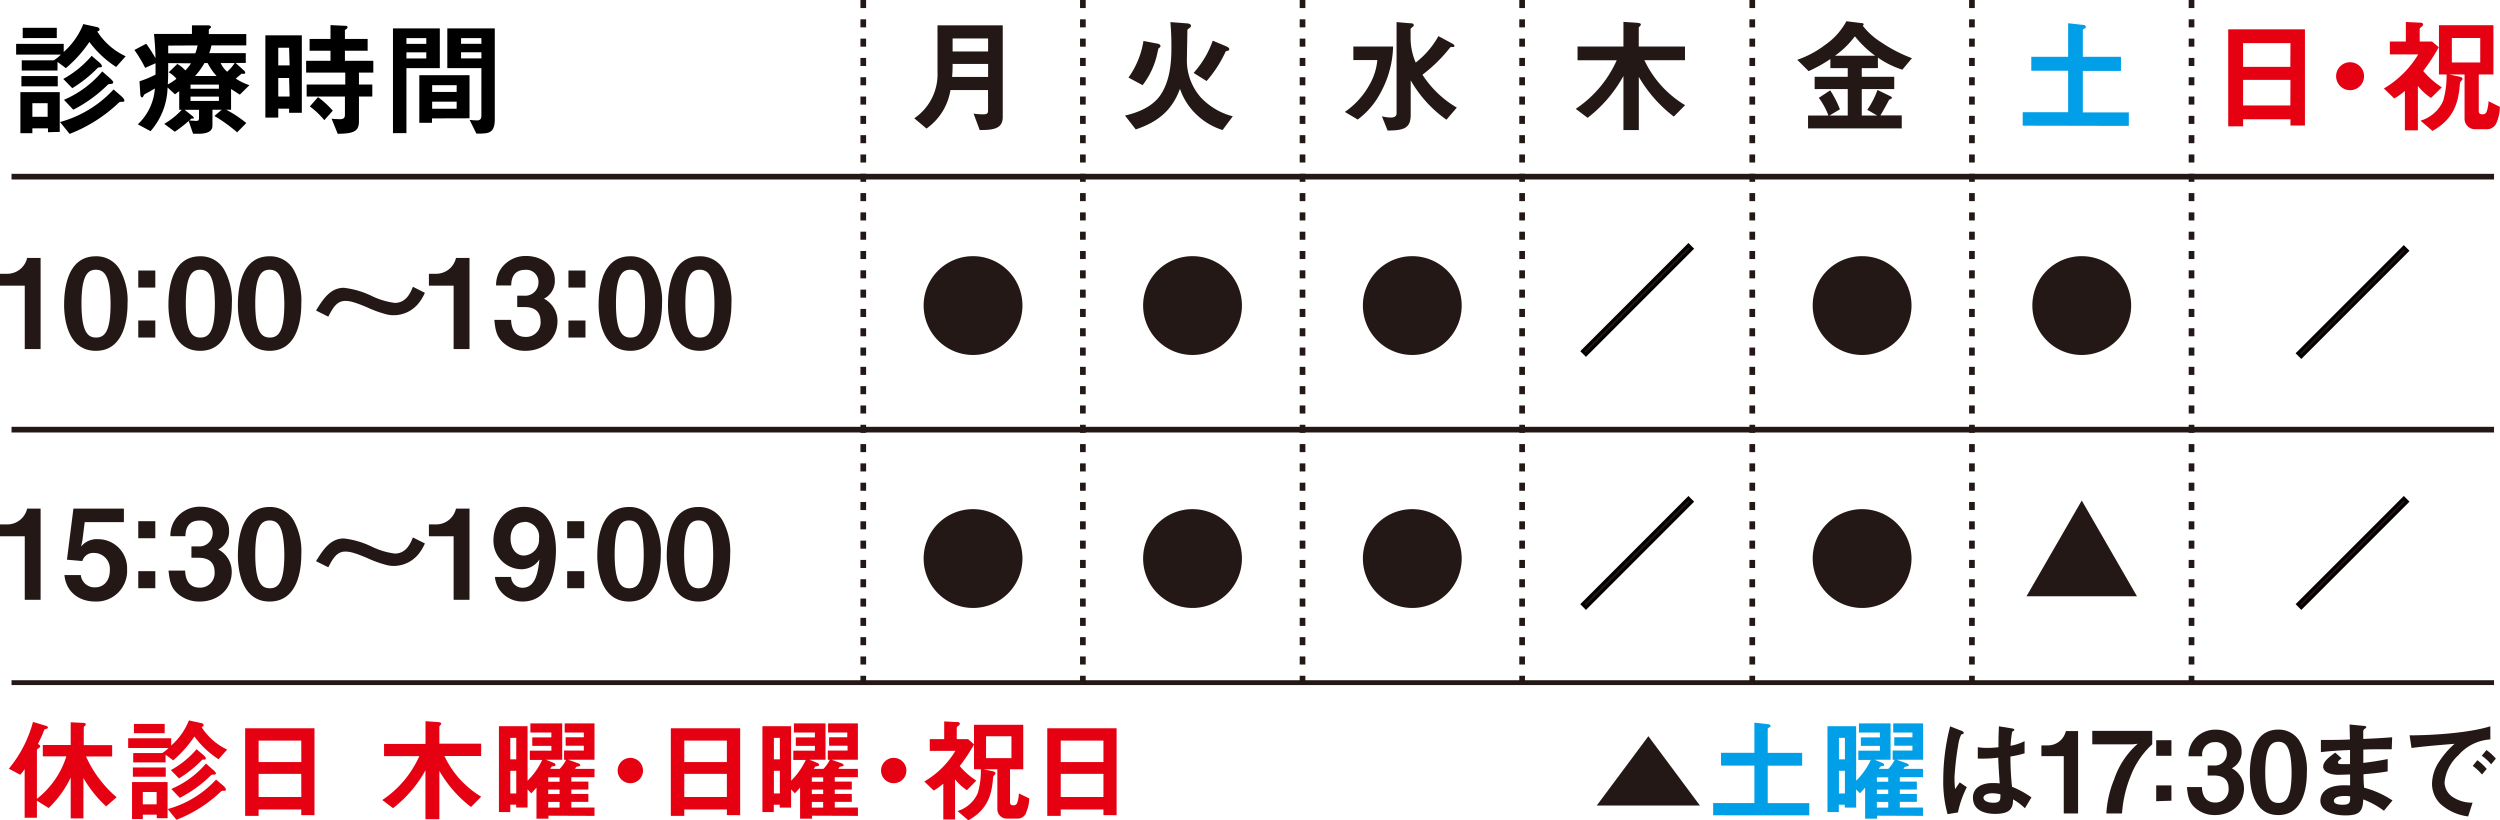 <svg xmlns="http://www.w3.org/2000/svg" viewBox="0 0 440.24 144.4"><defs><style>.cls-1,.cls-2,.cls-8{fill:none;stroke:#231815;}.cls-1,.cls-2,.cls-6,.cls-8{stroke-miterlimit:10;}.cls-2{stroke-width:0.85px;}.cls-3{fill:#e50012;}.cls-4,.cls-6,.cls-7{fill:#231815;}.cls-5{fill:#009fe8;}.cls-6,.cls-7{stroke:#040000;stroke-width:0.57px;}.cls-8{stroke-dasharray:1.42 1.98;}</style></defs><title>アセット 2</title><g id="レイヤー_2" data-name="レイヤー 2"><g id="デザインW960"><line class="cls-1" x1="2.03" y1="31.11" x2="439.19" y2="31.11"/><line class="cls-1" x1="2.03" y1="75.66" x2="439.19" y2="75.66"/><line class="cls-2" x1="2.03" y1="120.21" x2="439.19" y2="120.21"/><path d="M20.45,11.79a18.14,18.14,0,0,1-4.71-4.4A22.33,22.33,0,0,1,11.6,12l-1.47-1.1v1.52H3.83V10.62H9.49a7.13,7.13,0,0,0,1.23-1H2.84V7.72h8.38V9.15a13,13,0,0,0,3.45-4.91L17,4.75c.09,0,.53.13.53.4s-.22.33-.4.4a11.9,11.9,0,0,0,5,4.36Zm-12,11.49v-.68H5.7v.86H3.59V16.23h6.93v7ZM3.77,15.2V13.4h6.4v1.8ZM4,6.71V4.9h6v1.8ZM8.39,18.17H5.7v2.4H8.39Zm13.09-.24c-.37,0-.44,0-.79.37a26.32,26.32,0,0,1-8.43,5.28l-1.69-2.09A20,20,0,0,0,20,15.75L21.44,17c.11.11.46.46.46.7S21.7,17.93,21.48,17.93ZM17.7,11.86c-.37,0-.4,0-.53.13a22.9,22.9,0,0,1-4.44,3.54L11.14,13.9a17.89,17.89,0,0,0,5-4.07l1.45,1.25s.35.33.35.55S17.81,11.83,17.7,11.86Zm1.72,2.93a.8.8,0,0,0-.42.11,24.5,24.5,0,0,1-6.09,4.42l-1.65-1.74a18.18,18.18,0,0,0,6.75-5l1.45,1.28s.48.42.48.64S19.72,14.78,19.41,14.78Z"/><path d="M42.23,16.67l-1.54-1v3.65h-.88a19.66,19.66,0,0,1,3.56,2.35l-1.61,1.63a28.2,28.2,0,0,0-4-2.88l1.28-1.1H37.41v2.84c0,1.19-1.43,1.39-2.33,1.39H34l-.77-2.24a26,26,0,0,1-2.44,1.89l-1.87-1.39A13,13,0,0,0,32,19.34h-.44V16.06c-.2.13-.31.22-.75.55L29.51,15.4a12.08,12.08,0,0,1-3,7.7l-2.24-1.21a9.53,9.53,0,0,0,3-6.32,18.67,18.67,0,0,1-1.67.95.7.7,0,0,0-.33.37c-.09.2-.15.26-.26.26-.26,0-.31-.53-.31-.66l-.13-2.18a18,18,0,0,0,2.82-1.17v-2l-1.83.81a23.7,23.7,0,0,0-1.89-3.15L25.75,7.7a25.65,25.65,0,0,1,1.63,2.55c0-1-.09-2.55-.26-4.27H33.8V4.46l2.82,0s.53,0,.53.31c0,.07,0,.09-.18.24s-.2.22-.2.29V6h6.6V8H37.23a6.21,6.21,0,0,1-.4,1.36h6.45v1.72h-1.8L43,12.45a.46.46,0,0,1,.18.31A.21.21,0,0,1,43,13l-.35,0a.18.18,0,0,0-.13,0s-.68.55-1,.84A9.86,9.86,0,0,0,43.92,15ZM29.62,11.11c0,1.94,0,2.4-.07,3.76a9.24,9.24,0,0,0,1.52-1,4.81,4.81,0,0,0-1.36-1.14l1.52-1.47a6,6,0,0,1,1.41,1.14,7.17,7.17,0,0,0,1-1.25Zm0-3.08V9.39h4.77A6.74,6.74,0,0,0,34.79,8Zm5.43,11.31H32.52L34,20.52a.82.82,0,0,1,.15.26c0,.15-.35.11-.42.09l-.4.35c.33,0,.95.07,1.25.07s.46-.09.46-.48Zm3.5-4.44h-5v.73h5Zm0,2.11h-5v.77h5Zm-2-5.9H36a12.11,12.11,0,0,1-1.65,2.27h3.79A9.62,9.62,0,0,1,36.57,11.11Zm2.31,0A4.52,4.52,0,0,0,40,12.63a7.4,7.4,0,0,0,1.32-1.52Z"/><path d="M50.91,19.86v-.73H49v1.58H46.73V6.22h6.42V19.86Zm0-11.46H49v3.12h2Zm0,5.33H49V17h2Zm12.3-.95v2.11h2.35V17H63.21v4.4c0,1.74-.95,2.13-3.74,2.16L58.39,20.9a13.55,13.55,0,0,0,1.45.09c.48,0,.9-.09.9-.77V17H54V14.89h6.8V12.78H53.91V10.71H58.2V8.93H54.52V6.86H58.2V4.42l2.71.13c.15,0,.29.07.29.24A.44.44,0,0,1,61,5.1c-.22.18-.26.18-.26.29V6.86h4V8.93h-4v1.78h5v2.07Zm-6.1,8.38a14.17,14.17,0,0,0-2.55-2.42L56,17.11a15.56,15.56,0,0,1,2.6,2.38Z"/><path d="M71.57,12V23.45H69.2V5h8.25v7Zm3.5-5.28h-3.5v1h3.5Zm0,2.49h-3.5v1.08h3.5Zm1,11.64v.77H73.84V13.24h8.84v7.59ZM80.42,15H76.1v1.19h4.31Zm0,2.9H76.1v1.25h4.31Zm4.53,5.63H83.89l-1.19-2.42a11.27,11.27,0,0,0,1.28.09c.4,0,.79-.09.79-.86V12h-6V5h8.36V20.9C87.15,22.83,86.56,23.5,84.95,23.5ZM84.77,6.71H81.19v1h3.59Zm0,2.49H81.19v1.08h3.59Z"/><path class="cls-3" d="M18.69,142a21.09,21.09,0,0,1-4-5v7.12H12.45v-7.2a18.43,18.43,0,0,1-3.88,5.37L6.5,141v3H4.34v-8.57a7.89,7.89,0,0,1-.78,1l-2-1.07a21.62,21.62,0,0,0,4.25-8.23l2.21.66c.1,0,.42.16.42.32a.22.22,0,0,1-.16.2c-.4.12-.46.14-.52.3A23,23,0,0,1,6.68,131c.3.2.38.26.38.44s-.2.28-.26.32-.3.2-.3.36v8.55a15.4,15.4,0,0,0,5.19-7.48H7.54v-2h4.91v-4l2,.1c.14,0,.66,0,.66.24s-.2.3-.36.48v3.2h5v2H15.15a20.34,20.34,0,0,0,5.39,7.18Z"/><path class="cls-3" d="M38.48,133.7a16.39,16.39,0,0,1-4.25-4,20.13,20.13,0,0,1-3.74,4.19l-1.33-1v1.37H23.46v-1.65h5.11a6.33,6.33,0,0,0,1.11-.89H22.57V130h7.58v1.29a11.75,11.75,0,0,0,3.12-4.43l2.11.46c.08,0,.48.12.48.36s-.2.3-.36.36A10.76,10.76,0,0,0,40,132ZM27.6,144.08v-.62H25.15v.78H23.25v-6.52h6.26v6.36Zm-4.2-7.3v-1.63h5.79v1.63Zm.18-7.67v-1.63H29v1.63Zm4,10.36H25.15v2.17h2.43Zm11.83-.22c-.34,0-.4,0-.72.34a23.77,23.77,0,0,1-7.62,4.77l-1.53-1.89a18,18,0,0,0,8.51-5.19l1.31,1.11c.1.1.42.42.42.64S39.61,139.25,39.41,139.25ZM36,133.76c-.34,0-.36,0-.48.12a20.7,20.7,0,0,1-4,3.2l-1.43-1.47a16.14,16.14,0,0,0,4.53-3.68l1.31,1.13s.32.3.32.5S36.09,133.74,36,133.76Zm1.55,2.64a.72.72,0,0,0-.38.1,22.13,22.13,0,0,1-5.51,4l-1.49-1.57a16.43,16.43,0,0,0,6.1-4.47l1.31,1.15s.44.38.44.58S37.82,136.41,37.54,136.41Z"/><path class="cls-3" d="M53.05,143.54v-1H45.54v1.13H43.17V128.24H55.38v15.31Zm0-13.12H45.54v3.78h7.52Zm0,5.85H45.54v4.08h7.52Z"/><path class="cls-3" d="M82.94,142.11a21.55,21.55,0,0,1-5.57-6.36v8.51H74.92v-8.61a21.46,21.46,0,0,1-5.71,6.66l-1.89-1.43a18.19,18.19,0,0,0,6.52-7.73H67.63V131h7.3V127l2,.14c.76.06.76.16.76.3s-.08.16-.16.26-.16.2-.16.26v3h7.36v2.17H78.26a16.53,16.53,0,0,0,6.48,7.16Z"/><path class="cls-3" d="M96.58,143.64v.52H94.47v-5.47a12.46,12.46,0,0,1-.92,1L92.9,139v3.2h-2v-.5H89.86V143h-2V127.88H92.9v9.6a12.44,12.44,0,0,0,2.58-3.66H93.3v-1.63h3.8v-.85H93.73v-1.49h3.36V129H93.4v-1.61H99v6.4H96.14l1.39.56a.45.45,0,0,1,.3.34c0,.18-.14.22-.54.26a.27.27,0,0,0-.18.1c-.06.1-.12.2-.22.34h1.67a6.14,6.14,0,0,0,1.13-1.59h-.36v-1.63h3.48v-.85h-3.2v-1.49h3.2V129H99.44v-1.61h5.25v6.4h-4.63l1.69.6c.2.06.44.22.44.36s-.14.18-.6.26a.43.43,0,0,0-.16.1,2.09,2.09,0,0,1-.18.28h3.44v1.47h-4.08v.78h3v1.39h-3v.78h3v1.39h-3v1h4.08v1.47Zm-5.67-13.7H89.86v3.78h1.05Zm0,5.79H89.86v4h1.05Zm7.63,1.15h-2v.78h2Zm0,2.17h-2v.78h2Zm0,2.17h-2v1h2Z"/><path class="cls-3" d="M111,137.92a2.23,2.23,0,1,1,2.23-2.23A2.22,2.22,0,0,1,111,137.92Z"/><path class="cls-3" d="M128,143.54v-1H120.5v1.13h-2.37V128.24h12.21v15.31Zm0-13.12H120.5v3.78H128Zm0,5.85H120.5v4.08H128Z"/><path class="cls-3" d="M143,143.64v.52h-2.11v-5.47a12.46,12.46,0,0,1-.92,1l-.66-.68v3.2h-2v-.5h-1.05V143h-2V127.88h5.05v9.6a12.44,12.44,0,0,0,2.58-3.66h-2.19v-1.63h3.8v-.85h-3.36v-1.49h3.36V129h-3.7v-1.61h5.57v6.4h-2.82l1.39.56a.45.45,0,0,1,.3.34c0,.18-.14.22-.54.26a.27.27,0,0,0-.18.1c-.06.1-.12.2-.22.34H145a6.12,6.12,0,0,0,1.13-1.59h-.36v-1.63h3.48v-.85H146v-1.49h3.2V129h-3.38v-1.61h5.25v6.4h-4.63l1.69.6c.2.06.44.22.44.36s-.14.18-.6.26a.43.43,0,0,0-.16.1,2.09,2.09,0,0,1-.18.28h3.44v1.47H147v.78h3v1.39h-3v.78h3v1.39h-3v1h4.08v1.47Zm-5.67-13.7h-1.05v3.78h1.05Zm0,5.79h-1.05v4h1.05Zm7.63,1.15h-2v.78h2Zm0,2.17h-2v.78h2Zm0,2.17h-2v1h2Z"/><path class="cls-3" d="M157.38,137.92a2.23,2.23,0,1,1,2.23-2.23A2.22,2.22,0,0,1,157.38,137.92Z"/><path class="cls-3" d="M170.27,139.15a9.29,9.29,0,0,1-2.09-1.91v7.06h-2.07V138a9.89,9.89,0,0,1-1.69,1.21l-1.65-1.59a15.61,15.61,0,0,0,5.47-5.39h-4.51v-2.07h2.54v-3.12l2,.1c.4,0,.75,0,.75.32,0,.14-.1.24-.26.36s-.28.22-.28.34v2h2l1.05.93A30.36,30.36,0,0,1,169,134.9a13.25,13.25,0,0,0,2.92,2.56Zm10.42,4a1.63,1.63,0,0,1-1.69,1H177.4a1.65,1.65,0,0,1-1.77-1.69v-7h-2.45l1.55.34c.4.08.56.18.56.34a.45.45,0,0,1-.12.28c-.22.24-.24.26-.28.44-.2,2.31-.52,5.49-4.37,7.59l-1.91-1.63a5.69,5.69,0,0,0,3.58-3.18,14.36,14.36,0,0,0,.54-4.18h-1.21v-7.83h8.67v7.83h-2.33v5.77c0,.46.2.58.6.58a.62.62,0,0,0,.66-.44,5.33,5.33,0,0,0,.3-1.65l1.83.88A6.45,6.45,0,0,1,180.68,143.11Zm-2.58-13.5h-4.47v3.86h4.47Z"/><path class="cls-3" d="M194.31,143.54v-1h-7.52v1.13h-2.37V128.24h12.21v15.31Zm0-13.12h-7.52v3.78h7.52Zm0,5.85h-7.52v4.08h7.52Z"/><path class="cls-4" d="M299.35,141.85H281.18l9.09-12.21Z"/><path class="cls-5" d="M301.68,143.57v-2.15h7.26v-6.6h-5.87v-2.25h5.87v-5.31l2.33.26c.3,0,.5.12.5.32s0,.14-.22.26-.26.16-.26.24v4.24h6.06v2.25h-6.06v6.6h7.32v2.15Z"/><path class="cls-5" d="M330.55,143.64v.52h-2.11v-5.47a12.46,12.46,0,0,1-.92,1l-.66-.68v3.2h-2v-.5h-1.05V143h-2V127.88h5.05v9.6a12.44,12.44,0,0,0,2.58-3.66h-2.19v-1.63h3.8v-.85h-3.36v-1.49h3.36V129h-3.7v-1.61h5.57v6.4h-2.82l1.39.56a.45.45,0,0,1,.3.34c0,.18-.14.22-.54.26a.27.27,0,0,0-.18.1c-.06.1-.12.2-.22.34h1.67a6.14,6.14,0,0,0,1.13-1.59h-.36v-1.63h3.48v-.85h-3.2v-1.49h3.2V129h-3.38v-1.61h5.25v6.4H334l1.69.6c.2.06.44.22.44.36s-.14.18-.6.26a.43.43,0,0,0-.16.1,2.09,2.09,0,0,1-.18.28h3.44v1.47h-4.08v.78h3v1.39h-3v.78h3v1.39h-3v1h4.08v1.47Zm-5.67-13.7h-1.05v3.78h1.05Zm0,5.79h-1.05v4h1.05Zm7.63,1.15h-2v.78h2Zm0,2.17h-2v.78h2Zm0,2.17h-2v1h2Z"/><path class="cls-4" d="M344.79,143.07l-1.83.3a21.38,21.38,0,0,1-.76-6.16,37.69,37.69,0,0,1,1.21-9.3l1.93.75c.06,0,.48.2.48.4a.17.17,0,0,1-.08.14,3.05,3.05,0,0,1-.38.16,5.71,5.71,0,0,0-.44,1.35,50.36,50.36,0,0,0-.74,6.16,19.53,19.53,0,0,0,.1,2.09l.82-1.19,1.25.85A17.5,17.5,0,0,0,344.79,143.07Zm11.79-.74a10.62,10.62,0,0,0-2.09-1.57c0,1.53-.44,2.56-3.14,2.56-.58,0-3.92,0-3.92-2.86,0-1.79,1.57-2.57,3.5-2.57.4,0,.82,0,1.21.08-.16-2.37-.22-3.2-.26-4.55a22.05,22.05,0,0,1-3.6.16l0-2a10.35,10.35,0,0,0,1.79.12,15.76,15.76,0,0,0,1.85-.12c0-1.49,0-1.71.08-3.68l2.23.36c.42.06.48.16.48.28s-.18.2-.38.32a23,23,0,0,0-.28,2.47,8.69,8.69,0,0,0,2.47-.82v2.15a18.58,18.58,0,0,1-2.49.56,48.73,48.73,0,0,0,.28,5.33,15.94,15.94,0,0,1,3.42,1.87Zm-5.73-2.64c-.93,0-1.57.34-1.57.79s.58.88,1.75.88,1.27-.46,1.23-1.49A6.85,6.85,0,0,0,350.85,139.69Z"/><path class="cls-4" d="M363.42,143.25v-10.1h-3.94v-1.89h1.15a3.24,3.24,0,0,0,3.16-2.52h2.15v14.51Z"/><path class="cls-4" d="M375.17,136.73a21.39,21.39,0,0,0-1.49,6.52h-2.76a18.38,18.38,0,0,1,1.37-6,14.37,14.37,0,0,1,4.16-6.28l-.89.1h-7.12v-2.37H379v2.37A14.74,14.74,0,0,0,375.17,136.73Z"/><path class="cls-4" d="M379.7,133.09v-2.74h2.68v2.74Zm0,8V138.3h2.68V141Z"/><path class="cls-4" d="M390.06,143.53a5.15,5.15,0,0,1-3.68-1.43c-.74-.75-1.09-1.47-1.27-3.5h2.64c.08,2,1.11,2.72,2.31,2.72a2.3,2.3,0,0,0,2.39-2.46c0-1.65-1-2.29-2.58-2.29h-1.11V134.8h1.11a2.1,2.1,0,0,0,2.27-2.11,1.91,1.91,0,0,0-2.09-2,2.19,2.19,0,0,0-2.25,2.49h-2.41a4.66,4.66,0,0,1,.74-2.6,4.77,4.77,0,0,1,4.1-2.09c2.25,0,4.51,1.37,4.51,3.8a3.16,3.16,0,0,1-1.73,3,4,4,0,0,1,2.15,3.56C395.15,141.76,392.78,143.53,390.06,143.53Z"/><path class="cls-4" d="M401.19,143.53c-4.61,0-5-5.41-5-7.28,0-2.39.42-7.77,5-7.77A4.29,4.29,0,0,1,405,130.6a10.07,10.07,0,0,1,1.23,5.39C406.24,137.82,405.95,143.53,401.19,143.53Zm0-12.9c-1.33,0-2.29,1-2.29,5.37,0,4.59,1,5.39,2.33,5.39,1.45,0,2.31-1.11,2.31-5.39C403.5,131.4,402.47,130.62,401.15,130.62Z"/><path class="cls-4" d="M419.8,142.77a15,15,0,0,0-3.64-2c-.08,2-.56,2.82-3.1,2.82-2.74,0-4.45-1-4.45-2.58,0-.58.2-2.88,4.67-2.72l.56,0,0-1.91c-.36,0-1.45.06-2,.06-1.83,0-2.74-.66-2.74-1.43,0-1,1.35-1.91,2.13-2.47l1.13,1c-.36.26-.66.48-.66.74s.42.28.76.28c.66,0,.91,0,1.37,0l0-2.49c-2.29.1-3.42.18-5.13.38l0-2.15c2.27,0,3.34,0,5.11-.08l-.06-2.64,2.43.24c.38,0,.5.1.5.24s0,.1-.26.28a.64.64,0,0,0-.26.36s0,.4,0,1.43c2.54-.12,3.22-.16,5.09-.3l-.08,2.11c-2.21,0-4.06,0-5,.06v2.35c1.73-.22,2.46-.34,4.29-.68v2.17c-.85.14-1.91.32-4.25.5,0,1,0,1.19.1,2.37a16.54,16.54,0,0,1,5,2.25Zm-6.88-2.6c-1.29,0-1.93.34-1.93.86,0,.68,1.27.68,1.51.68,1.29,0,1.37-.36,1.35-1.47A5.21,5.21,0,0,0,412.93,140.17Z"/><path class="cls-4" d="M432.91,133a7.38,7.38,0,0,0-2.43,4.77,3.16,3.16,0,0,0,1.43,2.58,6.26,6.26,0,0,0,3.5,1l-.78,2.42a8.92,8.92,0,0,1-4.89-2.21,5,5,0,0,1-1.47-3.58,7.23,7.23,0,0,1,1.35-4,14.83,14.83,0,0,1,2.62-3c-2.66.22-5.59.46-7.58.74l-.34-2.23c4.29,0,10.46-.44,14.22-1.59v2.31A8.1,8.1,0,0,0,432.91,133Zm4.16,3.4a8.82,8.82,0,0,0-1.63-1.53l.81-1a8.67,8.67,0,0,1,1.65,1.53Zm1.61-1.81a9.18,9.18,0,0,0-1.65-1.51l.83-1a9.16,9.16,0,0,1,1.65,1.51Z"/><path class="cls-4" d="M4.36,61.47V50.3H0V48.21H1.28a3.59,3.59,0,0,0,3.5-2.79H7.15V61.47Z"/><path class="cls-4" d="M16.88,61.78c-5.11,0-5.59-6-5.59-8.05,0-2.64.46-8.6,5.59-8.6a4.75,4.75,0,0,1,4.22,2.35,11.15,11.15,0,0,1,1.36,6C22.46,55.47,22.13,61.78,16.88,61.78Zm0-14.28c-1.47,0-2.53,1.08-2.53,5.94,0,5.08,1.14,6,2.57,6,1.61,0,2.55-1.23,2.55-6C19.43,48.36,18.28,47.5,16.83,47.5Z"/><path class="cls-4" d="M24.35,50.64v-3h3v3Zm0,8.8v-3h3v3Z"/><path class="cls-4" d="M35.25,61.78c-5.11,0-5.59-6-5.59-8.05,0-2.64.46-8.6,5.59-8.6a4.75,4.75,0,0,1,4.22,2.35,11.15,11.15,0,0,1,1.36,6C40.83,55.47,40.5,61.78,35.25,61.78Zm0-14.28c-1.47,0-2.53,1.08-2.53,5.94,0,5.08,1.14,6,2.57,6,1.61,0,2.55-1.23,2.55-6C37.8,48.36,36.65,47.5,35.2,47.5Z"/><path class="cls-4" d="M47.48,61.78c-5.11,0-5.59-6-5.59-8.05,0-2.64.46-8.6,5.59-8.6a4.75,4.75,0,0,1,4.22,2.35,11.15,11.15,0,0,1,1.36,6C53.07,55.47,52.74,61.78,47.48,61.78Zm0-14.28c-1.47,0-2.53,1.08-2.53,5.94,0,5.08,1.14,6,2.57,6,1.61,0,2.55-1.23,2.55-6C50,48.36,48.89,47.5,47.43,47.5Z"/><path class="cls-4" d="M73.79,53.31a5.64,5.64,0,0,1-4.38,2.2A5.11,5.11,0,0,1,68,55.34a20.31,20.31,0,0,1-3.34-1.21c-2.33-1-3.19-1.14-3.85-1.14-1.56,0-2.24,1.34-3,2.77l-2.16-1.08c1.23-2,2.51-4,4.91-4a15.25,15.25,0,0,1,4.84,1.41,13.17,13.17,0,0,0,4.12,1.25c2,0,2.77-1.78,3.19-2.84l2.11,1.06A8,8,0,0,1,73.79,53.31Z"/><path class="cls-4" d="M79.88,61.47V50.3H75.53V48.21H76.8a3.59,3.59,0,0,0,3.5-2.79h2.38V61.47Z"/><path class="cls-4" d="M92.53,61.78a5.7,5.7,0,0,1-4.07-1.58c-.81-.84-1.21-1.63-1.41-3.87H90c.09,2.27,1.23,3,2.55,3a2.54,2.54,0,0,0,2.64-2.73c0-1.83-1.14-2.53-2.86-2.53H91.08v-2h1.23a2.33,2.33,0,0,0,2.51-2.33,2.12,2.12,0,0,0-2.31-2.22c-2.38,0-2.46,2-2.49,2.75H87.36a5.16,5.16,0,0,1,.81-2.88,5.27,5.27,0,0,1,4.53-2.31c2.49,0,5,1.52,5,4.2a3.49,3.49,0,0,1-1.91,3.32,4.41,4.41,0,0,1,2.38,3.94C98.17,59.82,95.55,61.78,92.53,61.78Z"/><path class="cls-4" d="M100.1,50.64v-3h3v3Zm0,8.8v-3h3v3Z"/><path class="cls-4" d="M111,61.78c-5.11,0-5.59-6-5.59-8.05,0-2.64.46-8.6,5.59-8.6a4.75,4.75,0,0,1,4.22,2.35,11.15,11.15,0,0,1,1.36,6C116.58,55.47,116.25,61.78,111,61.78Zm0-14.28c-1.47,0-2.53,1.08-2.53,5.94,0,5.08,1.14,6,2.57,6,1.61,0,2.55-1.23,2.55-6C113.54,48.36,112.4,47.5,110.95,47.5Z"/><path class="cls-4" d="M123.22,61.78c-5.11,0-5.59-6-5.59-8.05,0-2.64.46-8.6,5.59-8.6a4.75,4.75,0,0,1,4.22,2.35,11.15,11.15,0,0,1,1.36,6C128.81,55.47,128.48,61.78,123.22,61.78Zm0-14.28c-1.47,0-2.53,1.08-2.53,5.94,0,5.08,1.14,6,2.57,6,1.61,0,2.55-1.23,2.55-6C125.78,48.36,124.63,47.5,123.18,47.5Z"/><path class="cls-4" d="M4.36,105.62V94.44H0V92.35H1.28a3.59,3.59,0,0,0,3.5-2.79H7.15v16.06Z"/><path class="cls-4" d="M16.81,105.93c-3.21,0-5.24-2-5.46-4.66h2.88a2.42,2.42,0,0,0,2.51,2.16c1.56,0,2.6-1.19,2.6-3a2.8,2.8,0,0,0-2.77-3.06,2,2,0,0,0-2.07,1.43l-2.71-.24,1.14-9h8.89v2.38H14.92l-.4,3.17-.24,1.14a3.53,3.53,0,0,1,3-1.3,5.1,5.1,0,0,1,5.1,5.3A5.39,5.39,0,0,1,16.81,105.93Z"/><path class="cls-4" d="M24.35,94.78v-3h3v3Zm0,8.8v-3h3v3Z"/><path class="cls-4" d="M35.16,105.93a5.7,5.7,0,0,1-4.07-1.58c-.81-.84-1.21-1.63-1.41-3.87H32.6c.09,2.27,1.23,3,2.55,3a2.54,2.54,0,0,0,2.64-2.73c0-1.83-1.14-2.53-2.86-2.53H33.71v-2h1.23a2.33,2.33,0,0,0,2.51-2.33,2.12,2.12,0,0,0-2.31-2.22c-2.38,0-2.46,2-2.49,2.75H30a5.16,5.16,0,0,1,.81-2.88,5.27,5.27,0,0,1,4.53-2.31c2.49,0,5,1.52,5,4.2a3.49,3.49,0,0,1-1.91,3.32,4.41,4.41,0,0,1,2.38,3.94C40.79,104,38.17,105.93,35.16,105.93Z"/><path class="cls-4" d="M47.48,105.93c-5.11,0-5.59-6-5.59-8.05,0-2.64.46-8.6,5.59-8.6a4.75,4.75,0,0,1,4.22,2.35,11.15,11.15,0,0,1,1.36,6C53.07,99.61,52.74,105.93,47.48,105.93Zm0-14.28c-1.47,0-2.53,1.08-2.53,5.94,0,5.08,1.14,6,2.57,6,1.61,0,2.55-1.23,2.55-6C50,92.51,48.89,91.65,47.43,91.65Z"/><path class="cls-4" d="M73.79,97.46a5.64,5.64,0,0,1-4.38,2.2A5.11,5.11,0,0,1,68,99.48a20.31,20.31,0,0,1-3.34-1.21c-2.33-1-3.19-1.14-3.85-1.14-1.56,0-2.24,1.34-3,2.77l-2.16-1.08c1.23-2,2.51-4,4.91-4a15.25,15.25,0,0,1,4.84,1.41,13.17,13.17,0,0,0,4.12,1.25c2,0,2.77-1.78,3.19-2.84l2.11,1.06A8,8,0,0,1,73.79,97.46Z"/><path class="cls-4" d="M79.88,105.62V94.44H75.53V92.35H76.8a3.59,3.59,0,0,0,3.5-2.79h2.38v16.06Z"/><path class="cls-4" d="M92,105.93a5,5,0,0,1-3.41-1.34,4.6,4.6,0,0,1-1.43-3H90a2,2,0,0,0,2,1.91c2.38,0,2.73-2.84,3-5a3.76,3.76,0,0,1-3.28,1.74A5,5,0,0,1,86.9,95c0-2.62,1.85-5.74,5.35-5.74,4.44,0,5.65,4.27,5.65,7.59C97.9,98.54,97.73,105.93,92,105.93Zm.4-14c-1.36,0-2.49,1-2.49,2.9,0,1.69.92,3,2.35,3a2.79,2.79,0,0,0,2.66-3A2.6,2.6,0,0,0,92.38,91.89Z"/><path class="cls-4" d="M99.88,94.78v-3h3v3Zm0,8.8v-3h3v3Z"/><path class="cls-4" d="M110.77,105.93c-5.11,0-5.59-6-5.59-8.05,0-2.64.46-8.6,5.59-8.6A4.75,4.75,0,0,1,115,91.63a11.15,11.15,0,0,1,1.36,6C116.36,99.61,116,105.93,110.77,105.93Zm0-14.28c-1.47,0-2.53,1.08-2.53,5.94,0,5.08,1.14,6,2.57,6,1.61,0,2.55-1.23,2.55-6C113.32,92.51,112.18,91.65,110.73,91.65Z"/><path class="cls-4" d="M123,105.93c-5.11,0-5.59-6-5.59-8.05,0-2.64.46-8.6,5.59-8.6a4.75,4.75,0,0,1,4.22,2.35,11.15,11.15,0,0,1,1.36,6C128.59,99.61,128.26,105.93,123,105.93Zm0-14.28c-1.47,0-2.53,1.08-2.53,5.94,0,5.08,1.14,6,2.57,6,1.61,0,2.55-1.23,2.55-6C125.56,92.51,124.41,91.65,123,91.65Z"/><path class="cls-5" d="M356.19,22.13V19.76h8v-7.3h-6.49V10h6.49V4.09l2.57.29c.33,0,.55.13.55.35s0,.15-.24.29-.29.18-.29.26V10h6.71v2.49h-6.71v7.3h8.1v2.38Z"/><path class="cls-4" d="M366.59,45.11a8.7,8.7,0,1,1-8.7,8.7A8.68,8.68,0,0,1,366.59,45.11Z"/><path class="cls-4" d="M366.59,88.14,376.31,105H356.86Z"/><path class="cls-3" d="M403.34,22.11V21H395v1.25h-2.62V5.17h13.51V22.11Zm0-14.52H395v4.18h8.32Zm0,6.47H395v4.51h8.32Z"/><path class="cls-3" d="M413.84,15.88a2.46,2.46,0,1,1,2.46-2.46A2.46,2.46,0,0,1,413.84,15.88Z"/><path class="cls-3" d="M428.09,17.25a10.31,10.31,0,0,1-2.31-2.11v7.81h-2.29V16a10.93,10.93,0,0,1-1.87,1.34l-1.83-1.76a17.26,17.26,0,0,0,6.05-6h-5V7.32h2.82V3.87l2.2.11c.44,0,.84,0,.84.35,0,.15-.11.26-.29.4s-.31.24-.31.37V7.32h2.18l1.17,1a33.42,33.42,0,0,1-2.73,4.18A14.68,14.68,0,0,0,430,15.38Zm11.53,4.38a1.8,1.8,0,0,1-1.87,1.12H436a1.83,1.83,0,0,1-2-1.87V13.11h-2.71l1.72.37c.44.09.62.2.62.37a.5.5,0,0,1-.13.31c-.24.26-.26.29-.31.48-.22,2.55-.57,6.07-4.84,8.41l-2.11-1.8a6.3,6.3,0,0,0,4-3.52,15.89,15.89,0,0,0,.59-4.62h-1.34V4.44h9.59v8.67H436.5v6.38c0,.51.22.64.66.64a.69.69,0,0,0,.73-.48,5.92,5.92,0,0,0,.33-1.83l2,1A7.16,7.16,0,0,1,439.62,21.63ZM436.76,6.69h-5V11h5Z"/><path class="cls-6" d="M404.65,62.21l18.65-18.65.6.6L405.25,62.81Z"/><path class="cls-6" d="M404.65,106.39l18.65-18.65.6.6L405.25,107Z"/><path class="cls-4" d="M294.75,20.53a23.85,23.85,0,0,1-6.16-7V22.9h-2.71V13.38a23.75,23.75,0,0,1-6.31,7.37l-2.09-1.58a20.12,20.12,0,0,0,7.22-8.56H277.8V8.2h8.08V3.85L288.1,4c.84.07.84.18.84.33s-.09.18-.18.29-.18.22-.18.29V8.2h8.14v2.4h-7.15a18.29,18.29,0,0,0,7.17,7.92Z"/><path class="cls-7" d="M278.68,61.84l18.65-18.65.6.6L279.28,62.44Z"/><path class="cls-7" d="M278.68,106.39l18.65-18.65.6.6L279.28,107Z"/><path class="cls-4" d="M172.52,22.9,171.44,20a9.54,9.54,0,0,0,1.74.13c.64,0,.81-.18.81-.66V15.86h-6.62a10.25,10.25,0,0,1-4.22,6.78L161,20.83a9.37,9.37,0,0,0,4.09-8.16V4.46h11.49V20.68C176.54,22.75,174.76,22.9,172.52,22.9ZM174,11.26h-6.25a22.23,22.23,0,0,1-.09,2.29H174Zm0-4.49h-6.25V9.06H174Z"/><path class="cls-4" d="M171.35,45.11a8.7,8.7,0,1,1-8.7,8.7A8.68,8.68,0,0,1,171.35,45.11Z"/><path class="cls-4" d="M171.35,89.66a8.7,8.7,0,1,1-8.7,8.7A8.68,8.68,0,0,1,171.35,89.66Z"/><path class="cls-4" d="M215.29,22.9a11.68,11.68,0,0,1-4.6-2.73,11.2,11.2,0,0,1-2.9-4.53c-1.3,3.52-3.56,5.74-7.79,7.15l-1.89-2.44c1.56-.37,4.71-1.23,6.34-3.76,1.83-2.86,1.83-6.54,1.83-8.56s-.11-3.32-.18-4.14l2.84.22c.26,0,.79.09.79.44a.43.43,0,0,1-.2.33c-.35.26-.4.29-.44.42,0,1.25-.07,3.63-.07,4.8a9.85,9.85,0,0,0,2.46,7.08,11.74,11.74,0,0,0,5.61,3.3Zm-11-14.59a3.17,3.17,0,0,1-.29.22s-.18.73-.18.77A14,14,0,0,1,201.21,15l-2.49-1.34a15.28,15.28,0,0,0,2.64-6.45l2.38.46c.2,0,.62.15.62.46A.21.21,0,0,1,204.25,8.31Zm11.93.62c-.35.09-.37.11-.44.26a21.33,21.33,0,0,1-3.3,5.08l-2.29-1.43a16.84,16.84,0,0,0,3.37-5.68l2.38,1c.18.07.53.26.53.51S216.26,8.91,216.17,8.93Z"/><path class="cls-4" d="M210,45.11a8.7,8.7,0,1,1-8.7,8.7A8.68,8.68,0,0,1,210,45.11Z"/><path class="cls-4" d="M210,89.66a8.7,8.7,0,1,1-8.7,8.7A8.68,8.68,0,0,1,210,89.66Z"/><path class="cls-4" d="M243.2,16.17a14,14,0,0,1-4.11,4.88l-2.27-1.34a14.08,14.08,0,0,0,4.36-4.82,10.58,10.58,0,0,0,1.36-4.31h-4.22V8.2h7A17.85,17.85,0,0,1,243.2,16.17Zm11.51,4.91a21.57,21.57,0,0,1-6.29-6.93V20.2c0,2.42-1.23,2.77-4.07,2.79l-1-2.51a6.5,6.5,0,0,0,1.58.22c.53,0,1-.18,1-.75V3.89l2.29.2c.51,0,.73.07.73.33s-.07.18-.26.37-.29.22-.29.31V6.77a11,11,0,0,0,.9,4.25,15.22,15.22,0,0,0,4-4.66l2.18,1.17c.44.24.64.37.64.55a.21.21,0,0,1-.22.2c-.42,0-.46,0-.57.13a26.74,26.74,0,0,1-4.84,4.75,18.05,18.05,0,0,0,6.05,5.79Z"/><path class="cls-4" d="M248.7,45.11a8.7,8.7,0,1,1-8.7,8.7A8.68,8.68,0,0,1,248.7,45.11Z"/><path class="cls-4" d="M248.7,89.66a8.7,8.7,0,1,1-8.7,8.7A8.68,8.68,0,0,1,248.7,89.66Z"/><path class="cls-4" d="M335,12.27a15.55,15.55,0,0,1-4.31-2.13V12h-2.84v1.52h5.72v2.16h-5.72v4.66h2.71l-1.74-1a15.14,15.14,0,0,0,1.8-3.5L333,17a.36.36,0,0,1,.15.22.2.2,0,0,1-.15.2c-.26.09-.31.11-.37.22-.42.79-1.17,2.16-1.5,2.68h3.76v2.29h-16.5V20.35h3.59a12.74,12.74,0,0,0-1.69-3.12l2-1.32A17.3,17.3,0,0,1,324,19.25l-1.85,1.1h3.23V15.69h-5.83V13.53h5.83V12h-3.06V10.4a25.93,25.93,0,0,1-3.83,2.13l-2-2A17.21,17.21,0,0,0,321.4,7.9a11.87,11.87,0,0,0,3.74-4.16l2.84.35c.09,0,.2.09.2.2a.2.2,0,0,1-.07.15s-.07.09-.07.11a12.59,12.59,0,0,0,3.28,2.93,25.67,25.67,0,0,0,5.37,2.77Zm-8.38-5.85a15.63,15.63,0,0,1-3.48,3.39h7.06A18.23,18.23,0,0,1,326.66,6.42Z"/><path class="cls-4" d="M327.91,45.11a8.7,8.7,0,1,1-8.7,8.7A8.68,8.68,0,0,1,327.91,45.11Z"/><path class="cls-4" d="M327.91,89.66a8.7,8.7,0,1,1-8.7,8.7A8.68,8.68,0,0,1,327.91,89.66Z"/><line class="cls-8" x1="190.69" x2="190.69" y2="120.57"/><line class="cls-8" x1="152.02" x2="152.02" y2="120.57"/><line class="cls-8" x1="229.37" x2="229.37" y2="120.57"/><line class="cls-8" x1="268.04" x2="268.04" y2="120.57"/><line class="cls-8" x1="308.57" x2="308.57" y2="120.57"/><line class="cls-8" x1="347.25" x2="347.25" y2="120.57"/><line class="cls-8" x1="385.92" x2="385.92" y2="120.57"/></g></g></svg>